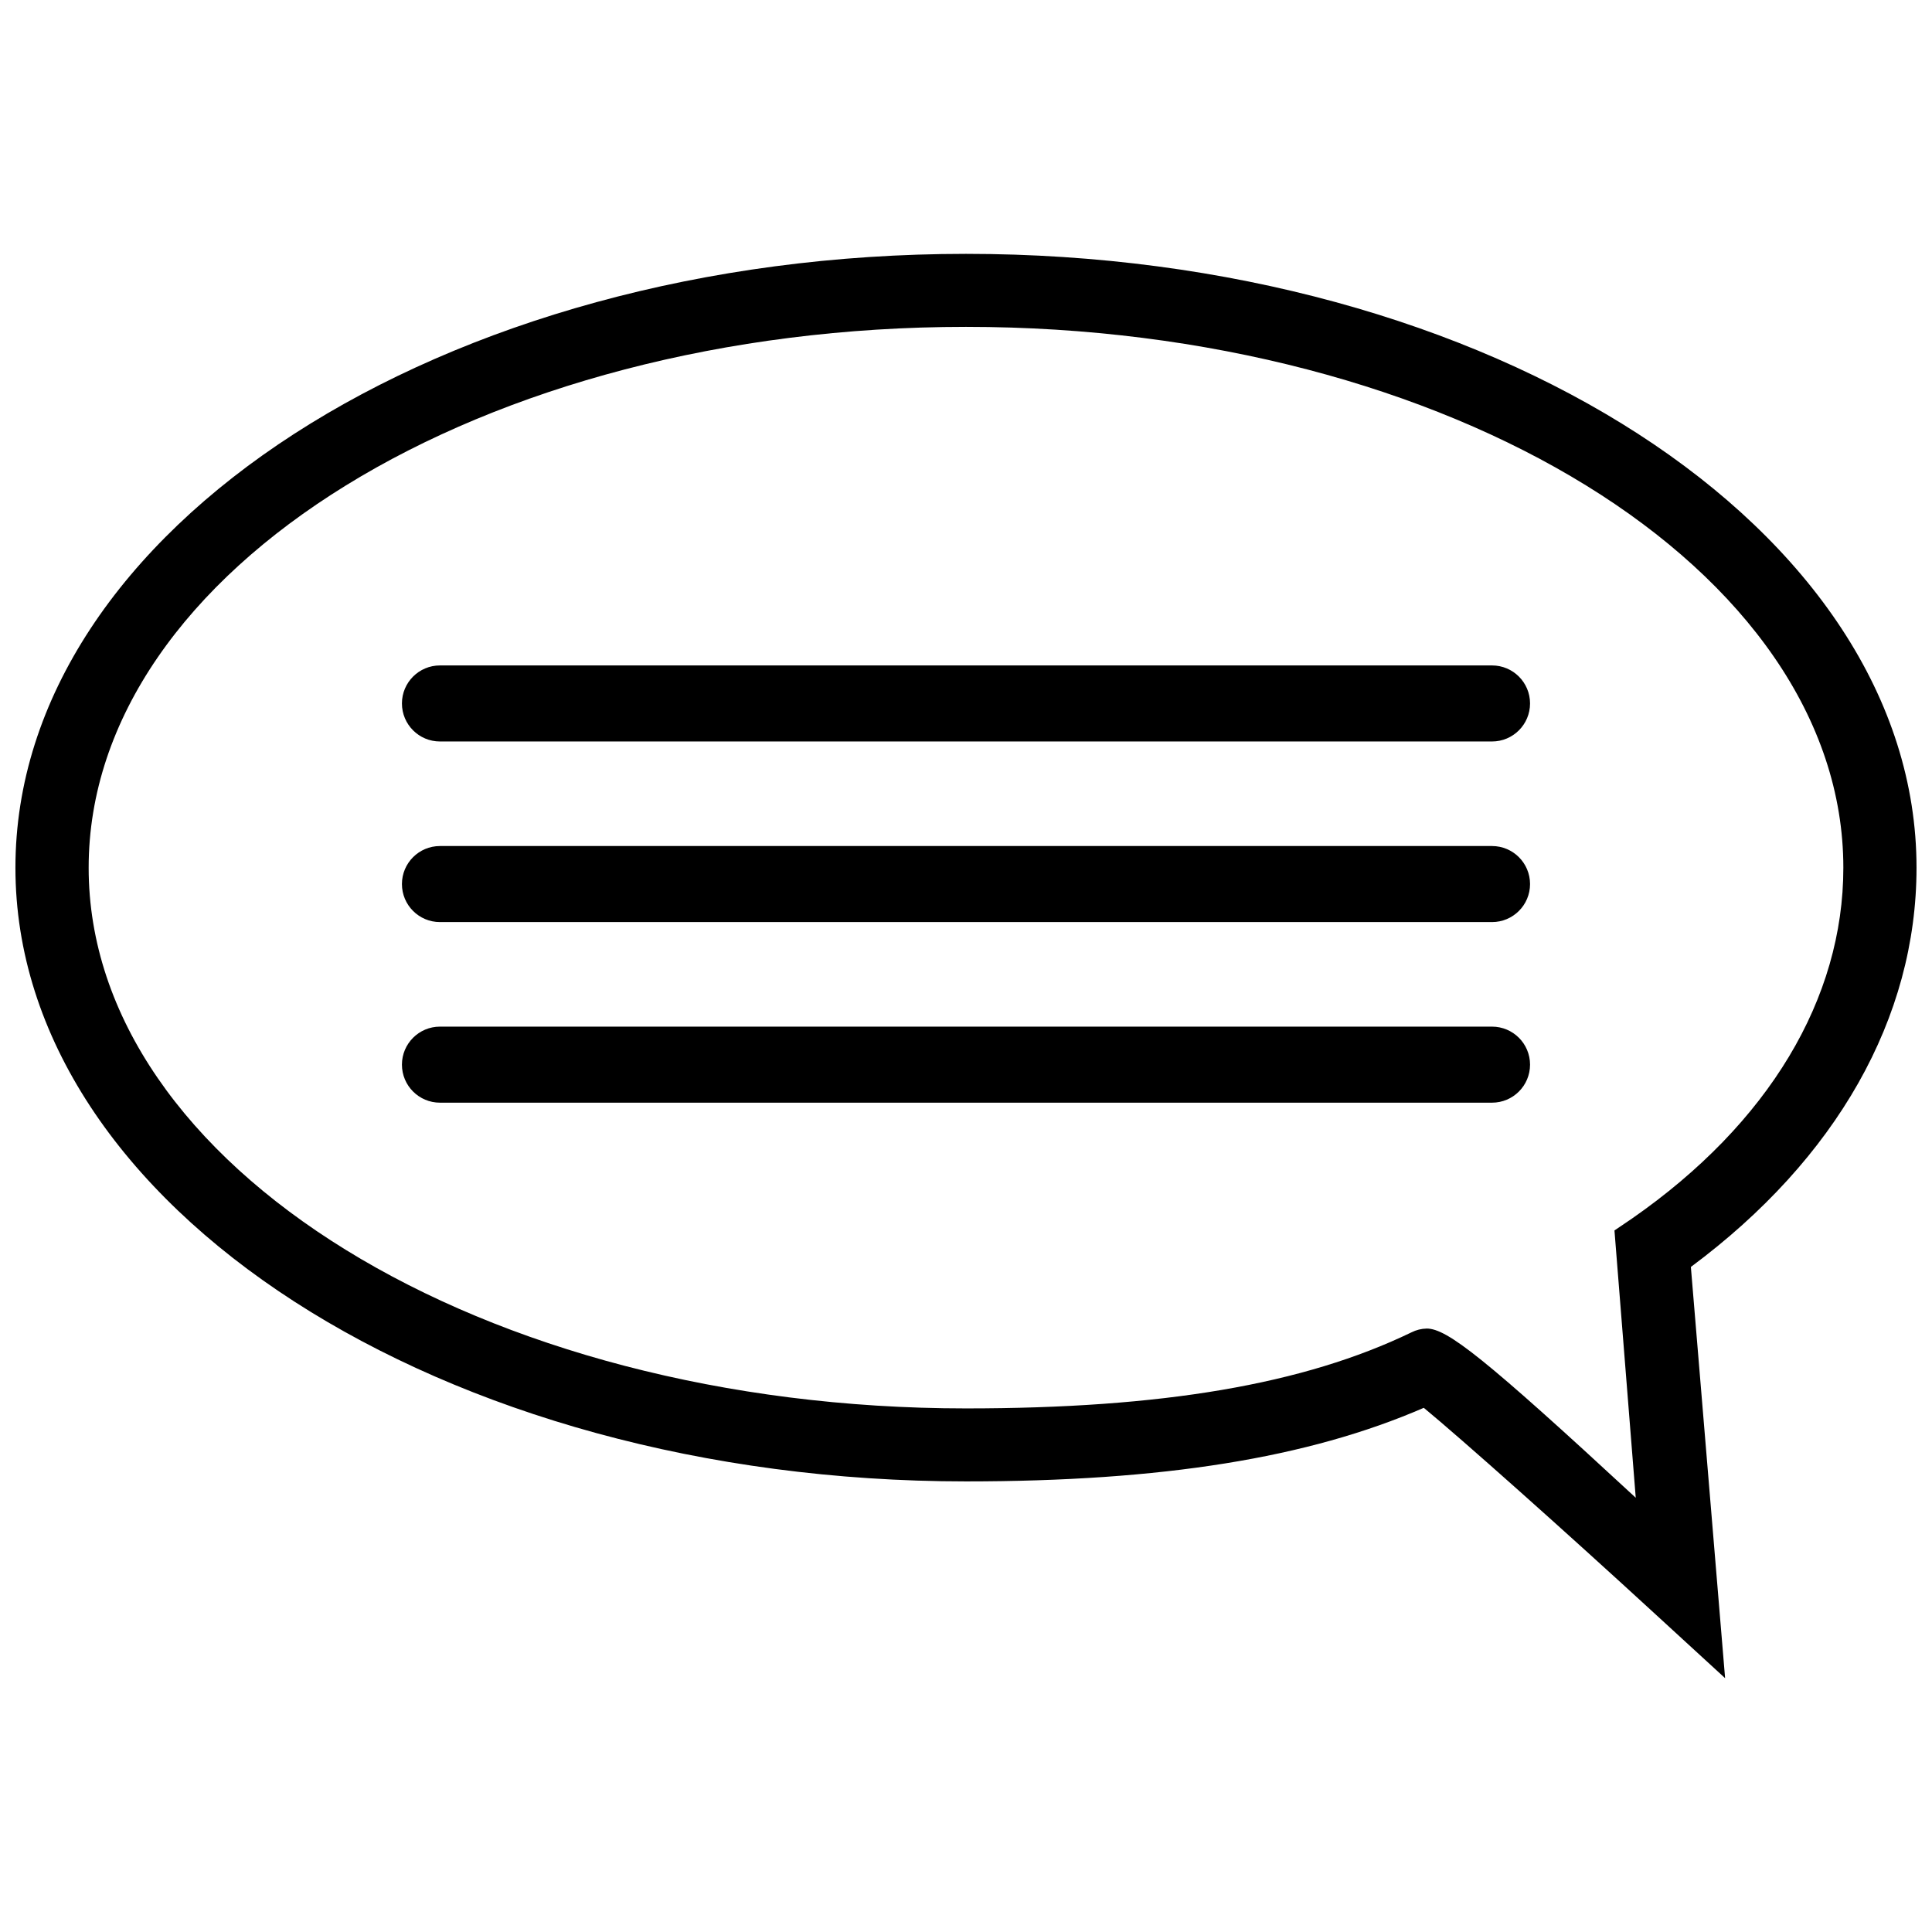 <?xml version="1.0" encoding="UTF-8"?>
<!-- The Best Svg Icon site in the world: iconSvg.co, Visit us! https://iconsvg.co -->
<svg width="800px" height="800px" version="1.1" viewBox="144 144 512 512" xmlns="http://www.w3.org/2000/svg">
 <defs>
  <clipPath id="a">
   <path d="m148.09 211h503.81v378h-503.81z"/>
  </clipPath>
 </defs>
 <g clip-path="url(#a)">
  <path d="m601.17 588.73-18.285-16.777c-24.438-22.469-51.895-46.906-61.566-54.867-30.633 13.301-69.324 19.5-121.32 19.5-138.9 0-251.91-72.953-251.91-162.63 0-89.68 113-162.68 251.91-162.68 138.9 0 251.9 72.852 251.9 162.68 0 39.801-21.211 77.133-59.801 105.8zm-79.098-92.652c5.391 0 15.113 7.559 55.418 44.84l-5.641-70.836 4.684-3.176c36.223-25.191 55.973-58.242 55.973-92.953 0-79.047-104.29-143.33-232.51-143.33s-232.5 64.285-232.5 143.34c0 79.047 104.29 143.28 232.51 143.28 51.941 0 89.477-6.348 118.04-20.152 1.25-0.633 2.625-0.98 4.027-1.008z"/>
 </g>
 <path d="m539.4 340.5h-278.81c-5.562 0-10.074-4.512-10.074-10.078 0-5.562 4.512-10.074 10.074-10.074h278.81c5.566 0 10.078 4.512 10.078 10.074 0 5.566-4.512 10.078-10.078 10.078z"/>
 <path d="m539.4 388.36h-278.81c-5.562 0-10.074-4.512-10.074-10.074 0-5.566 4.512-10.078 10.074-10.078h278.81c5.566 0 10.078 4.512 10.078 10.078 0 5.562-4.512 10.074-10.078 10.074z"/>
 <path d="m539.4 436.22h-278.81c-5.562 0-10.074-4.512-10.074-10.078 0-5.562 4.512-10.074 10.074-10.074h278.81c5.566 0 10.078 4.512 10.078 10.074 0 5.566-4.512 10.078-10.078 10.078z"/>
</svg>